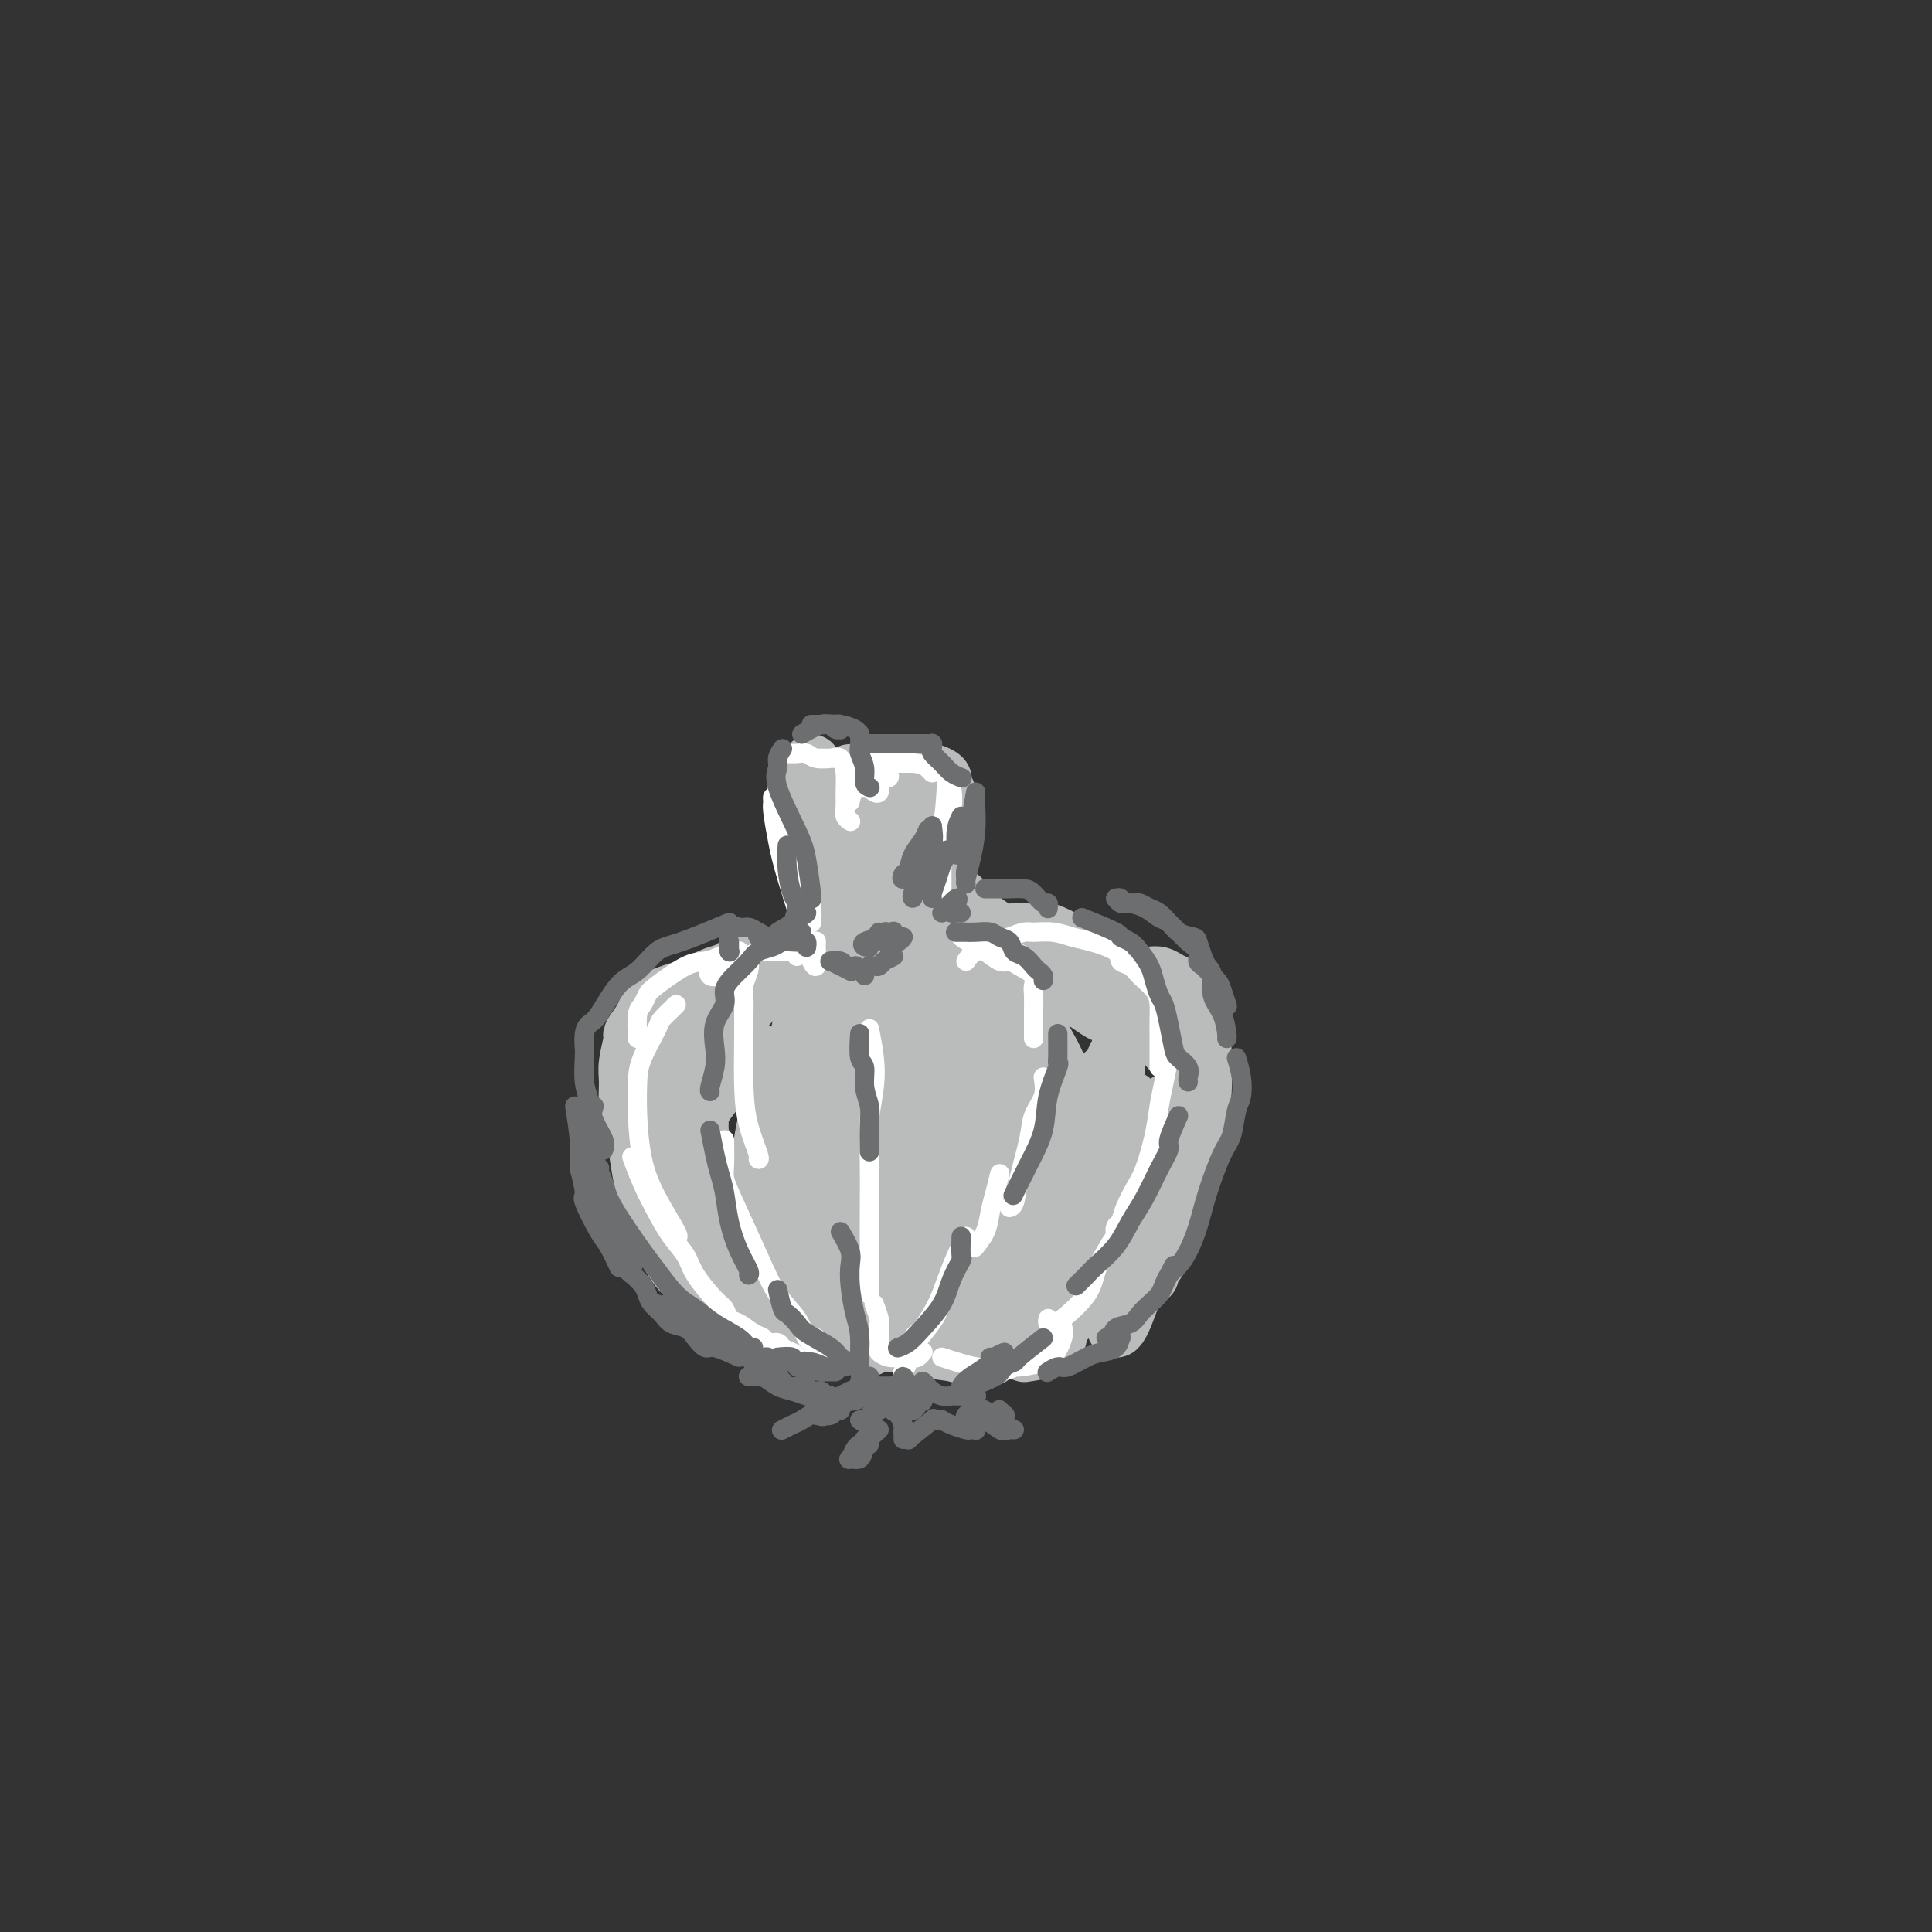 <svg viewBox='0 0 400 400' version='1.1' xmlns='http://www.w3.org/2000/svg' xmlns:xlink='http://www.w3.org/1999/xlink'><rect x="0" y="0" width="400" height="400" fill="#333333" stroke="none"/><g fill='none' stroke='#BABBBB' stroke-width='12' stroke-linecap='round' stroke-linejoin='round'><path d='M176,161c-0.018,-0.516 -0.036,-1.032 0,-1c0.036,0.032 0.127,0.611 0,1c-0.127,0.389 -0.471,0.586 0,2c0.471,1.414 1.758,4.043 3,6c1.242,1.957 2.438,3.243 3,5c0.562,1.757 0.491,3.986 1,6c0.509,2.014 1.599,3.811 2,5c0.401,1.189 0.115,1.768 0,2c-0.115,0.232 -0.057,0.116 0,0'/><path d='M175,161c1.472,0.008 2.944,0.017 4,0c1.056,-0.017 1.696,-0.058 2,0c0.304,0.058 0.271,0.215 1,0c0.729,-0.215 2.220,-0.801 4,-1c1.780,-0.199 3.849,-0.012 5,0c1.151,0.012 1.384,-0.152 2,0c0.616,0.152 1.615,0.620 2,1c0.385,0.380 0.155,0.672 0,1c-0.155,0.328 -0.237,0.693 0,1c0.237,0.307 0.792,0.555 1,1c0.208,0.445 0.070,1.087 0,2c-0.070,0.913 -0.071,2.097 0,3c0.071,0.903 0.215,1.524 0,3c-0.215,1.476 -0.790,3.807 -1,6c-0.210,2.193 -0.056,4.248 0,6c0.056,1.752 0.015,3.203 0,4c-0.015,0.797 -0.004,0.942 0,1c0.004,0.058 0.002,0.029 0,0'/><path d='M192,170c-0.423,1.187 -0.845,2.375 -1,4c-0.155,1.625 -0.041,3.689 0,6c0.041,2.311 0.011,4.870 0,7c-0.011,2.130 -0.003,3.831 0,5c0.003,1.169 0.002,1.807 0,2c-0.002,0.193 -0.003,-0.059 0,-1c0.003,-0.941 0.011,-2.571 0,-4c-0.011,-1.429 -0.042,-2.658 0,-5c0.042,-2.342 0.156,-5.797 0,-8c-0.156,-2.203 -0.581,-3.153 -1,-4c-0.419,-0.847 -0.830,-1.591 -1,-2c-0.170,-0.409 -0.098,-0.484 0,1c0.098,1.484 0.221,4.525 0,7c-0.221,2.475 -0.788,4.383 -1,6c-0.212,1.617 -0.071,2.942 0,4c0.071,1.058 0.072,1.849 0,2c-0.072,0.151 -0.215,-0.337 0,-1c0.215,-0.663 0.790,-1.502 1,-2c0.210,-0.498 0.056,-0.655 0,-1c-0.056,-0.345 -0.015,-0.877 0,-1c0.015,-0.123 0.004,0.163 0,1c-0.004,0.837 -0.001,2.225 0,3c0.001,0.775 0.000,0.936 0,1c-0.000,0.064 -0.000,0.032 0,0'/><path d='M186,193c-1.601,-0.087 -3.202,-0.174 -4,0c-0.798,0.174 -0.793,0.610 -1,1c-0.207,0.390 -0.626,0.734 -1,1c-0.374,0.266 -0.704,0.453 -2,1c-1.296,0.547 -3.559,1.455 -5,2c-1.441,0.545 -2.062,0.726 -3,1c-0.938,0.274 -2.194,0.640 -3,1c-0.806,0.360 -1.160,0.716 -2,1c-0.840,0.284 -2.164,0.498 -3,1c-0.836,0.502 -1.184,1.291 -2,2c-0.816,0.709 -2.101,1.338 -3,2c-0.899,0.662 -1.411,1.357 -2,2c-0.589,0.643 -1.253,1.234 -2,2c-0.747,0.766 -1.576,1.707 -2,2c-0.424,0.293 -0.442,-0.061 -1,0c-0.558,0.061 -1.655,0.537 -2,1c-0.345,0.463 0.061,0.911 0,1c-0.061,0.089 -0.590,-0.182 -1,0c-0.410,0.182 -0.701,0.819 -1,1c-0.299,0.181 -0.606,-0.092 -1,0c-0.394,0.092 -0.876,0.551 -1,1c-0.124,0.449 0.112,0.890 0,1c-0.112,0.110 -0.570,-0.111 -1,0c-0.430,0.111 -0.833,0.554 -1,1c-0.167,0.446 -0.097,0.896 0,1c0.097,0.104 0.222,-0.137 0,0c-0.222,0.137 -0.791,0.652 -1,1c-0.209,0.348 -0.060,0.528 0,1c0.060,0.472 0.030,1.236 0,2'/><path d='M141,223c-3.253,3.619 -0.886,2.167 0,2c0.886,-0.167 0.290,0.950 0,2c-0.290,1.050 -0.275,2.032 0,3c0.275,0.968 0.808,1.923 1,3c0.192,1.077 0.042,2.277 0,3c-0.042,0.723 0.026,0.970 0,2c-0.026,1.030 -0.144,2.845 0,4c0.144,1.155 0.551,1.651 1,3c0.449,1.349 0.940,3.551 1,5c0.060,1.449 -0.309,2.143 0,3c0.309,0.857 1.298,1.876 2,3c0.702,1.124 1.116,2.353 2,3c0.884,0.647 2.238,0.713 3,1c0.762,0.287 0.932,0.796 1,1c0.068,0.204 0.034,0.102 0,0'/><path d='M141,238c-0.405,0.475 -0.811,0.951 -1,2c-0.189,1.049 -0.163,2.673 0,4c0.163,1.327 0.462,2.358 1,4c0.538,1.642 1.315,3.895 2,6c0.685,2.105 1.278,4.060 2,6c0.722,1.940 1.574,3.864 3,6c1.426,2.136 3.427,4.485 5,6c1.573,1.515 2.719,2.196 4,3c1.281,0.804 2.698,1.730 4,2c1.302,0.270 2.488,-0.115 4,0c1.512,0.115 3.350,0.730 5,1c1.650,0.270 3.111,0.194 4,0c0.889,-0.194 1.205,-0.508 2,-1c0.795,-0.492 2.069,-1.163 3,-2c0.931,-0.837 1.520,-1.841 2,-3c0.480,-1.159 0.851,-2.474 1,-3c0.149,-0.526 0.074,-0.263 0,0'/><path d='M189,259c-0.358,0.335 -0.715,0.669 -1,1c-0.285,0.331 -0.497,0.658 -1,2c-0.503,1.342 -1.297,3.699 -2,6c-0.703,2.301 -1.315,4.548 -2,6c-0.685,1.452 -1.443,2.111 -2,3c-0.557,0.889 -0.913,2.008 -1,2c-0.087,-0.008 0.095,-1.143 0,-2c-0.095,-0.857 -0.469,-1.437 0,-3c0.469,-1.563 1.780,-4.109 3,-6c1.220,-1.891 2.350,-3.125 3,-4c0.650,-0.875 0.820,-1.389 1,-2c0.180,-0.611 0.371,-1.319 0,-1c-0.371,0.319 -1.305,1.666 -2,3c-0.695,1.334 -1.153,2.654 -2,4c-0.847,1.346 -2.084,2.716 -3,4c-0.916,1.284 -1.510,2.481 -2,3c-0.490,0.519 -0.878,0.361 -1,0c-0.122,-0.361 0.020,-0.924 0,-1c-0.020,-0.076 -0.201,0.334 0,0c0.201,-0.334 0.783,-1.414 1,-2c0.217,-0.586 0.067,-0.678 0,-1c-0.067,-0.322 -0.051,-0.872 0,-1c0.051,-0.128 0.137,0.168 0,0c-0.137,-0.168 -0.498,-0.799 0,-1c0.498,-0.201 1.854,0.029 3,0c1.146,-0.029 2.080,-0.317 3,0c0.920,0.317 1.825,1.239 3,2c1.175,0.761 2.622,1.360 4,2c1.378,0.640 2.689,1.320 4,2'/><path d='M195,275c3.532,1.559 3.862,2.457 5,3c1.138,0.543 3.083,0.731 4,1c0.917,0.269 0.806,0.621 1,1c0.194,0.379 0.693,0.787 0,1c-0.693,0.213 -2.576,0.230 -4,0c-1.424,-0.230 -2.387,-0.708 -4,-1c-1.613,-0.292 -3.877,-0.400 -6,-1c-2.123,-0.600 -4.106,-1.693 -6,-2c-1.894,-0.307 -3.701,0.170 -5,0c-1.299,-0.170 -2.092,-0.988 -2,-1c0.092,-0.012 1.068,0.780 2,1c0.932,0.220 1.820,-0.134 2,0c0.180,0.134 -0.347,0.754 2,1c2.347,0.246 7.567,0.117 11,0c3.433,-0.117 5.077,-0.224 7,0c1.923,0.224 4.123,0.779 6,1c1.877,0.221 3.430,0.110 4,0c0.570,-0.110 0.156,-0.218 0,0c-0.156,0.218 -0.056,0.762 0,1c0.056,0.238 0.067,0.169 1,0c0.933,-0.169 2.786,-0.437 4,-1c1.214,-0.563 1.788,-1.421 2,-2c0.212,-0.579 0.060,-0.880 0,-1c-0.060,-0.120 -0.030,-0.060 0,0'/><path d='M199,186c1.559,1.790 3.118,3.580 5,5c1.882,1.420 4.088,2.471 6,4c1.912,1.529 3.531,3.535 5,5c1.469,1.465 2.787,2.390 5,4c2.213,1.610 5.321,3.905 7,5c1.679,1.095 1.930,0.989 2,1c0.070,0.011 -0.041,0.139 0,0c0.041,-0.139 0.233,-0.545 0,-1c-0.233,-0.455 -0.890,-0.959 -2,-2c-1.110,-1.041 -2.674,-2.620 -4,-4c-1.326,-1.380 -2.415,-2.562 -3,-3c-0.585,-0.438 -0.667,-0.134 -1,0c-0.333,0.134 -0.916,0.098 -1,0c-0.084,-0.098 0.333,-0.257 1,0c0.667,0.257 1.586,0.930 3,2c1.414,1.070 3.323,2.538 5,4c1.677,1.462 3.122,2.919 5,4c1.878,1.081 4.188,1.786 6,3c1.812,1.214 3.127,2.937 4,4c0.873,1.063 1.306,1.465 2,2c0.694,0.535 1.650,1.203 2,2c0.350,0.797 0.094,1.721 0,2c-0.094,0.279 -0.025,-0.089 0,0c0.025,0.089 0.007,0.634 0,1c-0.007,0.366 -0.002,0.552 0,1c0.002,0.448 0.000,1.159 0,2c-0.000,0.841 -0.000,1.812 0,3c0.000,1.188 0.000,2.594 0,4'/><path d='M246,234c-0.397,3.929 -1.389,7.253 -2,10c-0.611,2.747 -0.842,4.918 -1,7c-0.158,2.082 -0.242,4.074 -1,6c-0.758,1.926 -2.190,3.786 -3,5c-0.810,1.214 -0.999,1.783 -1,2c-0.001,0.217 0.187,0.083 0,0c-0.187,-0.083 -0.750,-0.115 -1,-1c-0.250,-0.885 -0.187,-2.622 0,-4c0.187,-1.378 0.496,-2.398 1,-5c0.504,-2.602 1.202,-6.786 2,-9c0.798,-2.214 1.697,-2.459 2,-3c0.303,-0.541 0.009,-1.377 0,-1c-0.009,0.377 0.268,1.967 0,4c-0.268,2.033 -1.081,4.507 -2,7c-0.919,2.493 -1.945,5.003 -3,8c-1.055,2.997 -2.141,6.481 -3,9c-0.859,2.519 -1.492,4.073 -2,5c-0.508,0.927 -0.893,1.225 -1,1c-0.107,-0.225 0.062,-0.975 0,-3c-0.062,-2.025 -0.355,-5.327 0,-8c0.355,-2.673 1.358,-4.718 3,-8c1.642,-3.282 3.923,-7.800 5,-10c1.077,-2.200 0.949,-2.080 1,-2c0.051,0.080 0.279,0.120 0,1c-0.279,0.880 -1.066,2.600 -2,5c-0.934,2.400 -2.014,5.479 -3,8c-0.986,2.521 -1.877,4.485 -3,6c-1.123,1.515 -2.476,2.581 -3,3c-0.524,0.419 -0.218,0.190 0,-1c0.218,-1.190 0.348,-3.340 1,-7c0.652,-3.660 1.826,-8.830 3,-14'/><path d='M233,245c0.852,-5.039 0.981,-6.636 1,-9c0.019,-2.364 -0.071,-5.496 0,-7c0.071,-1.504 0.304,-1.380 0,-1c-0.304,0.380 -1.144,1.018 -2,2c-0.856,0.982 -1.729,2.309 -3,7c-1.271,4.691 -2.939,12.746 -4,18c-1.061,5.254 -1.515,7.708 -2,10c-0.485,2.292 -1.002,4.421 -1,5c0.002,0.579 0.522,-0.391 1,-2c0.478,-1.609 0.915,-3.856 2,-7c1.085,-3.144 2.817,-7.185 4,-11c1.183,-3.815 1.815,-7.405 2,-11c0.185,-3.595 -0.079,-7.197 0,-10c0.079,-2.803 0.499,-4.809 0,-6c-0.499,-1.191 -1.917,-1.568 -3,0c-1.083,1.568 -1.831,5.081 -3,9c-1.169,3.919 -2.759,8.243 -4,13c-1.241,4.757 -2.132,9.948 -3,15c-0.868,5.052 -1.714,9.965 -2,12c-0.286,2.035 -0.013,1.192 0,1c0.013,-0.192 -0.236,0.267 0,-1c0.236,-1.267 0.956,-4.260 2,-7c1.044,-2.740 2.410,-5.226 3,-11c0.590,-5.774 0.402,-14.837 0,-21c-0.402,-6.163 -1.019,-9.427 -2,-12c-0.981,-2.573 -2.326,-4.456 -3,-6c-0.674,-1.544 -0.678,-2.751 -2,-1c-1.322,1.751 -3.963,6.459 -6,11c-2.037,4.541 -3.472,8.915 -4,14c-0.528,5.085 -0.151,10.881 0,16c0.151,5.119 0.075,9.559 0,14'/><path d='M204,269c0.235,5.879 0.821,5.577 2,6c1.179,0.423 2.950,1.570 4,1c1.050,-0.570 1.380,-2.857 2,-6c0.620,-3.143 1.530,-7.142 2,-11c0.470,-3.858 0.500,-7.576 0,-15c-0.500,-7.424 -1.530,-18.553 -3,-26c-1.470,-7.447 -3.378,-11.211 -5,-14c-1.622,-2.789 -2.956,-4.603 -4,-6c-1.044,-1.397 -1.797,-2.376 -3,-1c-1.203,1.376 -2.854,5.107 -4,9c-1.146,3.893 -1.785,7.947 -2,13c-0.215,5.053 -0.006,11.105 0,17c0.006,5.895 -0.192,11.635 0,16c0.192,4.365 0.772,7.356 2,10c1.228,2.644 3.102,4.941 4,6c0.898,1.059 0.819,0.880 1,0c0.181,-0.880 0.620,-2.461 1,-5c0.380,-2.539 0.699,-6.036 1,-10c0.301,-3.964 0.583,-8.396 0,-16c-0.583,-7.604 -2.031,-18.379 -3,-25c-0.969,-6.621 -1.460,-9.089 -2,-11c-0.540,-1.911 -1.129,-3.265 -2,-4c-0.871,-0.735 -2.023,-0.852 -3,0c-0.977,0.852 -1.780,2.674 -3,9c-1.220,6.326 -2.858,17.155 -4,25c-1.142,7.845 -1.789,12.705 -2,17c-0.211,4.295 0.012,8.024 0,11c-0.012,2.976 -0.261,5.200 0,6c0.261,0.800 1.032,0.177 2,-1c0.968,-1.177 2.134,-2.908 3,-6c0.866,-3.092 1.433,-7.546 2,-12'/><path d='M190,246c1.047,-5.571 0.164,-9.998 0,-15c-0.164,-5.002 0.390,-10.579 -1,-17c-1.390,-6.421 -4.723,-13.686 -7,-17c-2.277,-3.314 -3.496,-2.678 -5,-2c-1.504,0.678 -3.292,1.399 -5,3c-1.708,1.601 -3.335,4.081 -5,10c-1.665,5.919 -3.369,15.277 -4,22c-0.631,6.723 -0.190,10.810 0,14c0.190,3.190 0.130,5.481 0,7c-0.130,1.519 -0.328,2.266 0,3c0.328,0.734 1.183,1.456 2,0c0.817,-1.456 1.596,-5.088 2,-8c0.404,-2.912 0.433,-5.104 1,-7c0.567,-1.896 1.673,-3.498 2,-6c0.327,-2.502 -0.123,-5.905 0,-8c0.123,-2.095 0.821,-2.884 1,-4c0.179,-1.116 -0.159,-2.561 0,-4c0.159,-1.439 0.817,-2.872 1,-4c0.183,-1.128 -0.109,-1.953 0,-3c0.109,-1.047 0.620,-2.318 1,-3c0.380,-0.682 0.631,-0.775 1,-1c0.369,-0.225 0.858,-0.581 1,-1c0.142,-0.419 -0.063,-0.901 0,-1c0.063,-0.099 0.394,0.183 1,0c0.606,-0.183 1.486,-0.833 2,-1c0.514,-0.167 0.663,0.148 1,0c0.337,-0.148 0.864,-0.761 1,-1c0.136,-0.239 -0.118,-0.105 0,0c0.118,0.105 0.609,0.182 1,0c0.391,-0.182 0.683,-0.623 1,-1c0.317,-0.377 0.658,-0.688 1,-1'/><path d='M183,200c1.546,-1.257 0.410,-0.900 0,-1c-0.410,-0.100 -0.095,-0.658 0,-1c0.095,-0.342 -0.030,-0.470 0,-1c0.030,-0.530 0.215,-1.462 0,-2c-0.215,-0.538 -0.831,-0.680 -1,-1c-0.169,-0.320 0.110,-0.817 0,-1c-0.110,-0.183 -0.610,-0.051 -1,0c-0.390,0.051 -0.671,0.022 -1,0c-0.329,-0.022 -0.707,-0.036 -1,0c-0.293,0.036 -0.501,0.123 -1,0c-0.499,-0.123 -1.290,-0.454 -2,0c-0.710,0.454 -1.340,1.694 -2,2c-0.660,0.306 -1.350,-0.321 -2,0c-0.650,0.321 -1.258,1.588 -2,2c-0.742,0.412 -1.616,-0.033 -2,0c-0.384,0.033 -0.277,0.545 -1,1c-0.723,0.455 -2.277,0.853 -3,1c-0.723,0.147 -0.617,0.043 -1,0c-0.383,-0.043 -1.257,-0.026 -2,0c-0.743,0.026 -1.355,0.062 -2,0c-0.645,-0.062 -1.322,-0.223 -2,0c-0.678,0.223 -1.358,0.829 -2,1c-0.642,0.171 -1.247,-0.094 -2,0c-0.753,0.094 -1.655,0.547 -2,1c-0.345,0.453 -0.135,0.907 -1,2c-0.865,1.093 -2.806,2.827 -4,4c-1.194,1.173 -1.640,1.787 -2,3c-0.360,1.213 -0.632,3.026 -1,4c-0.368,0.974 -0.830,1.108 -1,3c-0.170,1.892 -0.049,5.540 0,8c0.049,2.460 0.024,3.730 0,5'/><path d='M142,230c0.275,4.271 1.962,4.948 3,6c1.038,1.052 1.427,2.478 2,4c0.573,1.522 1.330,3.140 2,4c0.670,0.860 1.252,0.963 2,1c0.748,0.037 1.663,0.010 2,0c0.337,-0.010 0.096,-0.003 0,0c-0.096,0.003 -0.048,0.001 0,0'/><path d='M168,206c-0.034,-0.840 -0.068,-1.679 0,-2c0.068,-0.321 0.237,-0.123 0,0c-0.237,0.123 -0.882,0.173 -1,0c-0.118,-0.173 0.289,-0.568 0,-1c-0.289,-0.432 -1.276,-0.901 -2,-1c-0.724,-0.099 -1.187,0.172 -2,0c-0.813,-0.172 -1.978,-0.785 -3,-1c-1.022,-0.215 -1.900,-0.030 -3,0c-1.100,0.030 -2.420,-0.094 -4,0c-1.580,0.094 -3.420,0.405 -5,1c-1.580,0.595 -2.900,1.472 -4,2c-1.100,0.528 -1.981,0.706 -3,1c-1.019,0.294 -2.176,0.703 -3,1c-0.824,0.297 -1.316,0.482 -2,1c-0.684,0.518 -1.560,1.370 -2,2c-0.440,0.630 -0.443,1.037 -1,2c-0.557,0.963 -1.667,2.480 -2,3c-0.333,0.520 0.110,0.042 0,1c-0.110,0.958 -0.773,3.352 -1,5c-0.227,1.648 -0.020,2.548 0,4c0.020,1.452 -0.149,3.454 0,5c0.149,1.546 0.617,2.637 1,4c0.383,1.363 0.682,2.999 1,5c0.318,2.001 0.655,4.367 1,6c0.345,1.633 0.697,2.531 1,4c0.303,1.469 0.555,3.507 1,5c0.445,1.493 1.081,2.440 2,4c0.919,1.560 2.120,3.731 3,5c0.880,1.269 1.440,1.634 2,2'/><path d='M142,264c1.751,3.449 1.628,2.073 2,2c0.372,-0.073 1.239,1.157 2,2c0.761,0.843 1.415,1.300 2,2c0.585,0.700 1.102,1.645 2,2c0.898,0.355 2.178,0.121 3,0c0.822,-0.121 1.187,-0.127 2,0c0.813,0.127 2.074,0.388 4,0c1.926,-0.388 4.516,-1.423 6,-2c1.484,-0.577 1.861,-0.694 2,-1c0.139,-0.306 0.040,-0.802 0,-1c-0.040,-0.198 -0.020,-0.099 0,0'/><path d='M200,204c-0.848,-1.573 -1.696,-3.146 -2,-4c-0.304,-0.854 -0.062,-0.988 0,-1c0.062,-0.012 -0.054,0.099 0,0c0.054,-0.099 0.280,-0.409 1,-1c0.720,-0.591 1.935,-1.465 3,-2c1.065,-0.535 1.980,-0.731 3,-1c1.020,-0.269 2.144,-0.610 3,-1c0.856,-0.390 1.445,-0.831 2,-1c0.555,-0.169 1.077,-0.068 2,0c0.923,0.068 2.247,0.104 3,0c0.753,-0.104 0.936,-0.348 2,0c1.064,0.348 3.010,1.289 4,2c0.990,0.711 1.026,1.191 2,2c0.974,0.809 2.888,1.947 4,3c1.112,1.053 1.423,2.023 2,3c0.577,0.977 1.419,1.962 2,3c0.581,1.038 0.902,2.128 1,3c0.098,0.872 -0.026,1.527 0,3c0.026,1.473 0.203,3.766 0,5c-0.203,1.234 -0.785,1.409 -1,2c-0.215,0.591 -0.061,1.597 0,2c0.061,0.403 0.031,0.201 0,0'/><path d='M225,203c0.784,0.113 1.569,0.226 2,0c0.431,-0.226 0.510,-0.792 1,-1c0.490,-0.208 1.391,-0.056 2,0c0.609,0.056 0.926,0.018 2,0c1.074,-0.018 2.905,-0.017 4,0c1.095,0.017 1.453,0.049 2,0c0.547,-0.049 1.284,-0.180 2,0c0.716,0.180 1.411,0.671 2,1c0.589,0.329 1.072,0.496 2,1c0.928,0.504 2.301,1.345 3,2c0.699,0.655 0.724,1.125 1,2c0.276,0.875 0.804,2.157 1,3c0.196,0.843 0.060,1.249 0,3c-0.060,1.751 -0.044,4.847 0,7c0.044,2.153 0.117,3.363 0,5c-0.117,1.637 -0.423,3.702 -1,6c-0.577,2.298 -1.425,4.830 -2,7c-0.575,2.170 -0.876,3.979 -2,6c-1.124,2.021 -3.072,4.254 -4,6c-0.928,1.746 -0.836,3.004 -1,4c-0.164,0.996 -0.583,1.730 -1,2c-0.417,0.270 -0.834,0.077 -1,0c-0.166,-0.077 -0.083,-0.039 0,0'/><path d='M242,228c-0.674,3.749 -1.347,7.498 -2,10c-0.653,2.502 -1.285,3.756 -2,7c-0.715,3.244 -1.512,8.477 -2,12c-0.488,3.523 -0.668,5.334 -1,7c-0.332,1.666 -0.818,3.186 -1,4c-0.182,0.814 -0.060,0.920 0,1c0.060,0.080 0.058,0.132 0,-1c-0.058,-1.132 -0.171,-3.447 0,-6c0.171,-2.553 0.625,-5.343 1,-8c0.375,-2.657 0.672,-5.182 1,-7c0.328,-1.818 0.688,-2.928 1,-3c0.312,-0.072 0.577,0.894 0,3c-0.577,2.106 -1.996,5.352 -3,8c-1.004,2.648 -1.592,4.698 -4,8c-2.408,3.302 -6.635,7.857 -9,10c-2.365,2.143 -2.867,1.873 -4,2c-1.133,0.127 -2.898,0.652 -4,0c-1.102,-0.652 -1.541,-2.481 -2,-5c-0.459,-2.519 -0.938,-5.730 -1,-9c-0.062,-3.270 0.293,-6.600 -1,-12c-1.293,-5.400 -4.235,-12.871 -6,-17c-1.765,-4.129 -2.354,-4.917 -3,-6c-0.646,-1.083 -1.348,-2.460 -3,-1c-1.652,1.460 -4.254,5.758 -6,9c-1.746,3.242 -2.637,5.427 -4,8c-1.363,2.573 -3.200,5.535 -4,8c-0.800,2.465 -0.565,4.434 -1,5c-0.435,0.566 -1.540,-0.271 -2,0c-0.460,0.271 -0.274,1.649 0,0c0.274,-1.649 0.637,-6.324 1,-11'/><path d='M181,244c0.037,-3.707 0.628,-7.475 1,-11c0.372,-3.525 0.525,-6.807 0,-10c-0.525,-3.193 -1.728,-6.298 -3,-8c-1.272,-1.702 -2.615,-2.001 -4,-1c-1.385,1.001 -2.814,3.303 -4,6c-1.186,2.697 -2.131,5.790 -3,10c-0.869,4.210 -1.662,9.537 -2,14c-0.338,4.463 -0.221,8.061 0,12c0.221,3.939 0.545,8.220 1,10c0.455,1.780 1.041,1.058 2,1c0.959,-0.058 2.290,0.548 4,-2c1.710,-2.548 3.798,-8.251 5,-13c1.202,-4.749 1.519,-8.545 2,-13c0.481,-4.455 1.126,-9.568 1,-14c-0.126,-4.432 -1.024,-8.184 -2,-11c-0.976,-2.816 -2.030,-4.698 -3,-6c-0.970,-1.302 -1.856,-2.025 -4,0c-2.144,2.025 -5.545,6.799 -8,11c-2.455,4.201 -3.962,7.830 -5,12c-1.038,4.170 -1.605,8.880 -2,13c-0.395,4.120 -0.618,7.651 0,11c0.618,3.349 2.077,6.518 4,8c1.923,1.482 4.309,1.277 6,1c1.691,-0.277 2.686,-0.625 4,-2c1.314,-1.375 2.947,-3.776 4,-6c1.053,-2.224 1.526,-4.272 1,-8c-0.526,-3.728 -2.050,-9.137 -4,-13c-1.950,-3.863 -4.327,-6.180 -7,-8c-2.673,-1.820 -5.643,-3.144 -8,-4c-2.357,-0.856 -4.102,-1.245 -6,0c-1.898,1.245 -3.949,4.122 -6,7'/><path d='M145,230c-1.187,2.736 -1.155,6.076 -1,9c0.155,2.924 0.432,5.434 1,8c0.568,2.566 1.426,5.190 4,8c2.574,2.810 6.863,5.808 10,7c3.137,1.192 5.122,0.578 7,0c1.878,-0.578 3.648,-1.120 5,-3c1.352,-1.880 2.285,-5.099 3,-8c0.715,-2.901 1.213,-5.484 0,-10c-1.213,-4.516 -4.137,-10.964 -7,-15c-2.863,-4.036 -5.667,-5.659 -8,-7c-2.333,-1.341 -4.196,-2.401 -6,-2c-1.804,0.401 -3.550,2.263 -5,4c-1.450,1.737 -2.605,3.348 -3,8c-0.395,4.652 -0.032,12.346 1,18c1.032,5.654 2.732,9.267 5,12c2.268,2.733 5.105,4.586 8,6c2.895,1.414 5.849,2.389 8,3c2.151,0.611 3.501,0.858 5,-1c1.499,-1.858 3.148,-5.822 4,-9c0.852,-3.178 0.908,-5.570 1,-9c0.092,-3.430 0.221,-7.899 0,-11c-0.221,-3.101 -0.790,-4.835 -1,-6c-0.210,-1.165 -0.060,-1.761 0,-2c0.060,-0.239 0.030,-0.119 0,0'/><path d='M152,208c1.031,-0.252 2.061,-0.503 3,-1c0.939,-0.497 1.785,-1.239 3,-2c1.215,-0.761 2.797,-1.540 4,-2c1.203,-0.460 2.025,-0.599 3,-1c0.975,-0.401 2.103,-1.063 3,-2c0.897,-0.937 1.563,-2.148 2,-3c0.437,-0.852 0.646,-1.343 1,-2c0.354,-0.657 0.852,-1.478 1,-2c0.148,-0.522 -0.055,-0.746 0,-1c0.055,-0.254 0.369,-0.540 0,-1c-0.369,-0.460 -1.419,-1.094 -2,-2c-0.581,-0.906 -0.692,-2.084 -1,-3c-0.308,-0.916 -0.815,-1.568 -1,-2c-0.185,-0.432 -0.050,-0.642 0,-1c0.050,-0.358 0.013,-0.864 0,-1c-0.013,-0.136 -0.004,0.098 0,0c0.004,-0.098 0.001,-0.527 0,-1c-0.001,-0.473 -0.001,-0.989 0,-2c0.001,-1.011 0.002,-2.517 0,-3c-0.002,-0.483 -0.006,0.059 0,0c0.006,-0.059 0.022,-0.717 0,-1c-0.022,-0.283 -0.083,-0.192 0,0c0.083,0.192 0.309,0.483 1,1c0.691,0.517 1.845,1.258 3,2'/><path d='M172,178c1.003,0.745 1.512,1.607 2,2c0.488,0.393 0.957,0.316 1,0c0.043,-0.316 -0.339,-0.871 -1,-2c-0.661,-1.129 -1.602,-2.831 -2,-4c-0.398,-1.169 -0.254,-1.806 -1,-3c-0.746,-1.194 -2.382,-2.946 -3,-4c-0.618,-1.054 -0.216,-1.412 0,-1c0.216,0.412 0.248,1.592 0,2c-0.248,0.408 -0.774,0.043 0,2c0.774,1.957 2.849,6.234 4,9c1.151,2.766 1.378,4.020 2,5c0.622,0.980 1.639,1.687 2,2c0.361,0.313 0.067,0.232 0,0c-0.067,-0.232 0.095,-0.613 0,-2c-0.095,-1.387 -0.446,-3.778 -1,-6c-0.554,-2.222 -1.312,-4.274 -2,-6c-0.688,-1.726 -1.306,-3.126 -2,-5c-0.694,-1.874 -1.462,-4.221 -2,-6c-0.538,-1.779 -0.844,-2.988 -1,-3c-0.156,-0.012 -0.161,1.173 0,2c0.161,0.827 0.490,1.295 1,3c0.510,1.705 1.202,4.646 2,7c0.798,2.354 1.702,4.120 3,8c1.298,3.880 2.989,9.874 4,13c1.011,3.126 1.343,3.382 2,4c0.657,0.618 1.640,1.596 2,2c0.360,0.404 0.096,0.232 0,0c-0.096,-0.232 -0.026,-0.524 0,-1c0.026,-0.476 0.007,-1.136 0,-1c-0.007,0.136 -0.004,1.068 0,2'/><path d='M182,197c2.400,6.289 1.400,2.511 1,1c-0.400,-1.511 -0.200,-0.756 0,0'/></g>
<g fill='none' stroke='#FFFFFF' stroke-width='4' stroke-linecap='round' stroke-linejoin='round'><path d='M162,167c-0.425,-1.753 -0.851,-3.506 -1,-4c-0.149,-0.494 -0.023,0.272 0,1c0.023,0.728 -0.057,1.419 0,2c0.057,0.581 0.250,1.052 1,3c0.750,1.948 2.057,5.373 3,8c0.943,2.627 1.521,4.455 2,6c0.479,1.545 0.858,2.805 1,4c0.142,1.195 0.046,2.323 0,3c-0.046,0.677 -0.043,0.901 0,1c0.043,0.099 0.124,0.073 0,-1c-0.124,-1.073 -0.454,-3.192 -1,-5c-0.546,-1.808 -1.309,-3.304 -2,-5c-0.691,-1.696 -1.310,-3.590 -2,-6c-0.690,-2.410 -1.450,-5.336 -2,-7c-0.550,-1.664 -0.890,-2.068 -1,-2c-0.110,0.068 0.009,0.606 0,1c-0.009,0.394 -0.147,0.644 0,2c0.147,1.356 0.579,3.820 1,6c0.421,2.180 0.831,4.077 2,8c1.169,3.923 3.098,9.870 4,13c0.902,3.130 0.778,3.441 1,4c0.222,0.559 0.792,1.366 1,1c0.208,-0.366 0.056,-1.906 0,-3c-0.056,-1.094 -0.016,-1.741 0,-2c0.016,-0.259 0.008,-0.129 0,0'/><path d='M162,156c0.247,-0.008 0.495,-0.016 1,0c0.505,0.016 1.269,0.057 2,0c0.731,-0.057 1.430,-0.211 2,0c0.570,0.211 1.011,0.789 2,1c0.989,0.211 2.525,0.057 3,0c0.475,-0.057 -0.110,-0.015 0,0c0.110,0.015 0.915,0.004 1,0c0.085,-0.004 -0.549,-0.001 -1,0c-0.451,0.001 -0.718,0.001 -1,0c-0.282,-0.001 -0.581,-0.002 -1,0c-0.419,0.002 -0.960,0.009 -1,0c-0.040,-0.009 0.420,-0.032 1,0c0.580,0.032 1.280,0.119 2,0c0.720,-0.119 1.460,-0.446 2,0c0.540,0.446 0.880,1.664 1,3c0.120,1.336 0.018,2.789 0,4c-0.018,1.211 0.047,2.180 0,3c-0.047,0.820 -0.205,1.490 0,2c0.205,0.510 0.773,0.860 1,1c0.227,0.140 0.114,0.070 0,0'/><path d='M176,166c0.293,-1.268 0.585,-2.537 1,-3c0.415,-0.463 0.951,-0.121 1,0c0.049,0.121 -0.390,0.019 0,0c0.390,-0.019 1.608,0.043 2,0c0.392,-0.043 -0.041,-0.192 0,0c0.041,0.192 0.557,0.723 1,1c0.443,0.277 0.814,0.300 1,0c0.186,-0.300 0.189,-0.921 0,-1c-0.189,-0.079 -0.568,0.386 -1,0c-0.432,-0.386 -0.916,-1.621 -1,-2c-0.084,-0.379 0.232,0.098 0,0c-0.232,-0.098 -1.011,-0.772 -1,-1c0.011,-0.228 0.811,-0.012 1,0c0.189,0.012 -0.235,-0.182 0,0c0.235,0.182 1.129,0.738 2,1c0.871,0.262 1.720,0.228 2,0c0.280,-0.228 -0.009,-0.649 0,-1c0.009,-0.351 0.317,-0.630 0,-1c-0.317,-0.370 -1.258,-0.831 -2,-1c-0.742,-0.169 -1.283,-0.045 -2,0c-0.717,0.045 -1.609,0.012 -2,0c-0.391,-0.012 -0.282,-0.003 0,0c0.282,0.003 0.736,0.001 1,0c0.264,-0.001 0.339,-0.000 1,0c0.661,0.000 1.909,0.000 3,0c1.091,-0.000 2.026,-0.000 3,0c0.974,0.000 1.987,0.000 3,0'/><path d='M189,158c2.012,0.167 2.542,0.583 3,1c0.458,0.417 0.845,0.833 1,1c0.155,0.167 0.077,0.083 0,0'/><path d='M196,162c-0.189,3.405 -0.377,6.809 -1,9c-0.623,2.191 -1.680,3.168 -2,5c-0.320,1.832 0.097,4.518 0,6c-0.097,1.482 -0.706,1.758 -1,2c-0.294,0.242 -0.271,0.450 0,0c0.271,-0.450 0.792,-1.557 1,-2c0.208,-0.443 0.104,-0.221 0,0'/><path d='M197,163c0.196,1.352 0.391,2.705 0,5c-0.391,2.295 -1.369,5.534 -2,8c-0.631,2.466 -0.915,4.160 -1,5c-0.085,0.840 0.030,0.827 0,1c-0.030,0.173 -0.204,0.534 0,0c0.204,-0.534 0.787,-1.962 1,-4c0.213,-2.038 0.057,-4.687 0,-6c-0.057,-1.313 -0.015,-1.291 0,-1c0.015,0.291 0.004,0.852 0,1c-0.004,0.148 -0.001,-0.118 0,2c0.001,2.118 0.000,6.619 0,9c-0.000,2.381 -0.000,2.641 0,3c0.000,0.359 0.000,0.817 0,1c-0.000,0.183 -0.000,0.092 0,0'/><path d='M199,194c1.119,0.794 2.238,1.588 3,2c0.762,0.412 1.168,0.442 2,1c0.832,0.558 2.090,1.644 3,2c0.910,0.356 1.473,-0.018 2,0c0.527,0.018 1.017,0.429 2,1c0.983,0.571 2.460,1.301 3,2c0.540,0.699 0.145,1.368 0,2c-0.145,0.632 -0.039,1.227 0,2c0.039,0.773 0.010,1.723 0,3c-0.010,1.277 -0.003,2.882 0,4c0.003,1.118 0.001,1.748 0,2c-0.001,0.252 -0.000,0.126 0,0'/><path d='M216,223c0.211,1.335 0.422,2.669 0,4c-0.422,1.331 -1.476,2.658 -2,4c-0.524,1.342 -0.519,2.699 -1,5c-0.481,2.301 -1.449,5.544 -2,8c-0.551,2.456 -0.687,4.123 -1,5c-0.313,0.877 -0.804,0.965 -1,1c-0.196,0.035 -0.098,0.018 0,0'/><path d='M207,243c-0.324,1.335 -0.648,2.670 -1,4c-0.352,1.330 -0.734,2.656 -1,4c-0.266,1.344 -0.418,2.708 -1,4c-0.582,1.292 -1.595,2.512 -2,3c-0.405,0.488 -0.203,0.244 0,0'/><path d='M200,199c0.584,-0.844 1.168,-1.687 2,-2c0.832,-0.313 1.911,-0.094 3,0c1.089,0.094 2.187,0.064 3,0c0.813,-0.064 1.342,-0.161 2,0c0.658,0.161 1.446,0.582 2,1c0.554,0.418 0.872,0.834 1,1c0.128,0.166 0.064,0.083 0,0'/><path d='M209,194c1.136,-0.429 2.272,-0.859 3,-1c0.728,-0.141 1.047,0.006 2,0c0.953,-0.006 2.541,-0.167 4,0c1.459,0.167 2.790,0.660 4,1c1.210,0.340 2.301,0.527 4,1c1.699,0.473 4.007,1.232 5,2c0.993,0.768 0.673,1.545 1,2c0.327,0.455 1.303,0.586 2,1c0.697,0.414 1.115,1.109 2,2c0.885,0.891 2.237,1.979 3,3c0.763,1.021 0.936,1.976 1,3c0.064,1.024 0.017,2.117 0,3c-0.017,0.883 -0.005,1.556 0,3c0.005,1.444 0.001,3.658 0,5c-0.001,1.342 -0.000,1.812 0,2c0.000,0.188 0.000,0.094 0,0'/><path d='M242,219c-0.327,1.679 -0.654,3.358 -1,5c-0.346,1.642 -0.712,3.248 -1,5c-0.288,1.752 -0.497,3.652 -1,6c-0.503,2.348 -1.301,5.145 -2,7c-0.699,1.855 -1.298,2.767 -2,4c-0.702,1.233 -1.507,2.788 -2,4c-0.493,1.212 -0.674,2.082 -1,3c-0.326,0.918 -0.796,1.885 -1,2c-0.204,0.115 -0.143,-0.623 0,-1c0.143,-0.377 0.368,-0.393 1,-1c0.632,-0.607 1.670,-1.804 2,-2c0.330,-0.196 -0.048,0.610 0,1c0.048,0.390 0.521,0.363 0,1c-0.521,0.637 -2.038,1.936 -3,3c-0.962,1.064 -1.371,1.893 -2,3c-0.629,1.107 -1.479,2.494 -2,4c-0.521,1.506 -0.714,3.132 -2,5c-1.286,1.868 -3.665,3.978 -5,5c-1.335,1.022 -1.626,0.954 -2,1c-0.374,0.046 -0.831,0.205 -1,0c-0.169,-0.205 -0.048,-0.773 0,-1c0.048,-0.227 0.024,-0.114 0,0'/><path d='M165,198c-0.305,-0.423 -0.609,-0.845 -1,-1c-0.391,-0.155 -0.868,-0.041 -1,0c-0.132,0.041 0.082,0.010 0,0c-0.082,-0.010 -0.460,0.000 -1,0c-0.540,-0.000 -1.241,-0.012 -2,0c-0.759,0.012 -1.575,0.047 -2,0c-0.425,-0.047 -0.457,-0.175 -1,0c-0.543,0.175 -1.595,0.655 -2,1c-0.405,0.345 -0.161,0.556 0,1c0.161,0.444 0.239,1.121 0,2c-0.239,0.879 -0.797,1.962 -1,3c-0.203,1.038 -0.053,2.032 0,3c0.053,0.968 0.008,1.909 0,3c-0.008,1.091 0.022,2.331 0,5c-0.022,2.669 -0.097,6.768 0,10c0.097,3.232 0.366,5.598 1,8c0.634,2.402 1.632,4.839 2,6c0.368,1.161 0.105,1.046 0,1c-0.105,-0.046 -0.053,-0.023 0,0'/><path d='M150,236c0.027,1.851 0.053,3.702 0,5c-0.053,1.298 -0.187,2.044 0,3c0.187,0.956 0.693,2.122 2,5c1.307,2.878 3.416,7.469 5,11c1.584,3.531 2.645,6.001 4,8c1.355,1.999 3.005,3.527 4,5c0.995,1.473 1.334,2.891 2,4c0.666,1.109 1.659,1.908 2,2c0.341,0.092 0.028,-0.522 0,-1c-0.028,-0.478 0.227,-0.818 0,-1c-0.227,-0.182 -0.937,-0.206 -1,0c-0.063,0.206 0.519,0.643 1,1c0.481,0.357 0.860,0.635 1,1c0.140,0.365 0.040,0.819 0,1c-0.040,0.181 -0.020,0.091 0,0'/><path d='M180,213c0.392,2.028 0.785,4.057 1,6c0.215,1.943 0.254,3.802 0,6c-0.254,2.198 -0.800,4.736 -1,7c-0.200,2.264 -0.054,4.253 0,8c0.054,3.747 0.014,9.253 0,13c-0.014,3.747 -0.004,5.736 0,8c0.004,2.264 0.001,4.802 0,6c-0.001,1.198 -0.000,1.057 0,1c0.000,-0.057 0.000,-0.028 0,0'/><path d='M181,270c0.423,1.173 0.846,2.345 1,3c0.154,0.655 0.040,0.791 0,1c-0.040,0.209 -0.005,0.491 0,1c0.005,0.509 -0.020,1.247 0,2c0.020,0.753 0.084,1.522 0,2c-0.084,0.478 -0.317,0.664 0,1c0.317,0.336 1.184,0.823 2,1c0.816,0.177 1.581,0.044 2,0c0.419,-0.044 0.491,0.002 1,0c0.509,-0.002 1.456,-0.052 2,0c0.544,0.052 0.685,0.206 1,0c0.315,-0.206 0.804,-0.773 1,-1c0.196,-0.227 0.098,-0.113 0,0'/><path d='M200,256c-0.660,1.241 -1.319,2.482 -2,4c-0.681,1.518 -1.383,3.312 -2,5c-0.617,1.688 -1.148,3.269 -2,5c-0.852,1.731 -2.026,3.612 -3,5c-0.974,1.388 -1.746,2.285 -2,3c-0.254,0.715 0.012,1.249 0,1c-0.012,-0.249 -0.303,-1.280 0,-2c0.303,-0.720 1.201,-1.127 2,-2c0.799,-0.873 1.500,-2.211 2,-3c0.500,-0.789 0.800,-1.029 1,-1c0.200,0.029 0.298,0.327 0,1c-0.298,0.673 -0.994,1.722 -2,3c-1.006,1.278 -2.321,2.786 -3,4c-0.679,1.214 -0.721,2.135 -1,3c-0.279,0.865 -0.794,1.676 -1,2c-0.206,0.324 -0.103,0.162 0,0'/><path d='M195,281c2.619,0.852 5.238,1.704 7,2c1.762,0.296 2.668,0.036 4,0c1.332,-0.036 3.092,0.152 5,0c1.908,-0.152 3.965,-0.643 5,-1c1.035,-0.357 1.048,-0.579 1,-1c-0.048,-0.421 -0.158,-1.041 0,-2c0.158,-0.959 0.582,-2.257 1,-3c0.418,-0.743 0.829,-0.932 1,-1c0.171,-0.068 0.100,-0.015 0,0c-0.100,0.015 -0.229,-0.009 0,0c0.229,0.009 0.818,0.051 1,0c0.182,-0.051 -0.042,-0.195 0,0c0.042,0.195 0.351,0.729 0,2c-0.351,1.271 -1.362,3.280 -2,4c-0.638,0.720 -0.903,0.152 -1,0c-0.097,-0.152 -0.027,0.114 0,0c0.027,-0.114 0.009,-0.606 0,-1c-0.009,-0.394 -0.011,-0.690 0,-1c0.011,-0.310 0.033,-0.633 0,-1c-0.033,-0.367 -0.123,-0.779 0,-1c0.123,-0.221 0.457,-0.252 0,0c-0.457,0.252 -1.706,0.785 -3,2c-1.294,1.215 -2.634,3.110 -4,4c-1.366,0.890 -2.758,0.775 -4,1c-1.242,0.225 -2.334,0.791 -3,1c-0.666,0.209 -0.904,0.060 -1,0c-0.096,-0.060 -0.048,-0.030 0,0'/><path d='M168,282c-0.446,0.006 -0.892,0.013 -1,0c-0.108,-0.013 0.122,-0.045 0,0c-0.122,0.045 -0.595,0.166 -1,0c-0.405,-0.166 -0.742,-0.618 -1,-1c-0.258,-0.382 -0.436,-0.694 -1,-1c-0.564,-0.306 -1.515,-0.606 -2,-1c-0.485,-0.394 -0.504,-0.883 -1,-1c-0.496,-0.117 -1.471,0.138 -2,0c-0.529,-0.138 -0.614,-0.671 -1,-1c-0.386,-0.329 -1.074,-0.456 -2,-1c-0.926,-0.544 -2.090,-1.506 -3,-2c-0.910,-0.494 -1.566,-0.519 -2,-1c-0.434,-0.481 -0.647,-1.419 -1,-2c-0.353,-0.581 -0.846,-0.807 -2,-2c-1.154,-1.193 -2.970,-3.353 -4,-5c-1.030,-1.647 -1.275,-2.782 -2,-4c-0.725,-1.218 -1.932,-2.520 -3,-4c-1.068,-1.480 -1.998,-3.139 -3,-5c-1.002,-1.861 -2.078,-3.924 -3,-6c-0.922,-2.076 -1.692,-4.165 -2,-5c-0.308,-0.835 -0.154,-0.418 0,0'/><path d='M140,208c-1.238,1.194 -2.476,2.388 -3,3c-0.524,0.612 -0.335,0.643 -1,2c-0.665,1.357 -2.185,4.040 -3,6c-0.815,1.960 -0.925,3.198 -1,5c-0.075,1.802 -0.115,4.167 0,7c0.115,2.833 0.384,6.132 1,9c0.616,2.868 1.577,5.305 3,8c1.423,2.695 3.306,5.649 4,7c0.694,1.351 0.198,1.100 0,1c-0.198,-0.100 -0.099,-0.050 0,0'/><path d='M132,215c-0.088,-1.939 -0.176,-3.879 0,-5c0.176,-1.121 0.616,-1.424 1,-2c0.384,-0.576 0.711,-1.425 1,-2c0.289,-0.575 0.540,-0.876 2,-2c1.460,-1.124 4.128,-3.072 6,-4c1.872,-0.928 2.949,-0.837 4,-1c1.051,-0.163 2.075,-0.579 3,-1c0.925,-0.421 1.750,-0.846 2,-1c0.250,-0.154 -0.075,-0.038 0,0c0.075,0.038 0.549,-0.004 1,0c0.451,0.004 0.879,0.053 1,0c0.121,-0.053 -0.067,-0.206 0,0c0.067,0.206 0.387,0.773 0,1c-0.387,0.227 -1.480,0.115 -2,0c-0.520,-0.115 -0.467,-0.234 -1,0c-0.533,0.234 -1.653,0.819 -2,1c-0.347,0.181 0.078,-0.043 0,0c-0.078,0.043 -0.660,0.352 -1,1c-0.340,0.648 -0.438,1.636 0,2c0.438,0.364 1.411,0.104 2,0c0.589,-0.104 0.795,-0.052 1,0'/><path d='M150,202c0.857,-0.060 1.500,-0.208 2,0c0.500,0.208 0.857,0.774 1,1c0.143,0.226 0.071,0.113 0,0'/></g>
<g fill='none' stroke='#6D6E70' stroke-width='4' stroke-linecap='round' stroke-linejoin='round'><path d='M180,286c-0.296,0.016 -0.593,0.033 -1,0c-0.407,-0.033 -0.926,-0.115 -1,0c-0.074,0.115 0.296,0.428 0,1c-0.296,0.572 -1.258,1.404 -2,2c-0.742,0.596 -1.265,0.955 -2,1c-0.735,0.045 -1.683,-0.226 -2,0c-0.317,0.226 -0.003,0.949 0,1c0.003,0.051 -0.306,-0.569 0,-1c0.306,-0.431 1.228,-0.673 2,-1c0.772,-0.327 1.394,-0.739 2,-1c0.606,-0.261 1.196,-0.371 2,-1c0.804,-0.629 1.821,-1.776 2,-2c0.179,-0.224 -0.480,0.476 -1,1c-0.520,0.524 -0.902,0.872 -1,1c-0.098,0.128 0.090,0.034 0,0c-0.090,-0.034 -0.456,-0.009 0,0c0.456,0.009 1.734,0.003 2,0c0.266,-0.003 -0.478,-0.003 0,0c0.478,0.003 2.180,0.007 3,0c0.820,-0.007 0.759,-0.027 1,0c0.241,0.027 0.784,0.101 1,0c0.216,-0.101 0.104,-0.376 0,0c-0.104,0.376 -0.199,1.405 0,2c0.199,0.595 0.693,0.757 1,1c0.307,0.243 0.429,0.565 1,1c0.571,0.435 1.592,0.981 2,1c0.408,0.019 0.204,-0.491 0,-1'/><path d='M189,291c1.690,0.508 0.413,-0.221 0,-1c-0.413,-0.779 0.036,-1.607 0,-2c-0.036,-0.393 -0.557,-0.351 -1,-1c-0.443,-0.649 -0.810,-1.988 -1,-2c-0.190,-0.012 -0.205,1.303 0,2c0.205,0.697 0.629,0.777 1,1c0.371,0.223 0.688,0.589 1,1c0.312,0.411 0.620,0.868 1,1c0.380,0.132 0.833,-0.060 1,0c0.167,0.060 0.048,0.373 0,0c-0.048,-0.373 -0.025,-1.432 0,-2c0.025,-0.568 0.051,-0.646 0,-1c-0.051,-0.354 -0.178,-0.985 0,-1c0.178,-0.015 0.663,0.584 1,1c0.337,0.416 0.527,0.647 1,1c0.473,0.353 1.230,0.827 2,1c0.770,0.173 1.552,0.046 2,0c0.448,-0.046 0.564,-0.012 1,0c0.436,0.012 1.194,0.003 2,0c0.806,-0.003 1.659,-0.001 2,0c0.341,0.001 0.171,0.000 0,0'/><path d='M162,155c-0.451,0.676 -0.903,1.352 -1,2c-0.097,0.648 0.160,1.267 0,2c-0.160,0.733 -0.736,1.580 0,4c0.736,2.420 2.786,6.414 4,9c1.214,2.586 1.594,3.765 2,6c0.406,2.235 0.840,5.525 1,7c0.160,1.475 0.046,1.136 0,1c-0.046,-0.136 -0.023,-0.068 0,0'/><path d='M163,175c-0.083,1.597 -0.166,3.195 0,5c0.166,1.805 0.580,3.818 1,5c0.420,1.182 0.844,1.533 1,2c0.156,0.467 0.042,1.049 0,1c-0.042,-0.049 -0.012,-0.728 0,-1c0.012,-0.272 0.006,-0.136 0,0'/><path d='M166,152c1.525,-0.854 3.050,-1.707 4,-2c0.950,-0.293 1.323,-0.025 2,0c0.677,0.025 1.656,-0.193 2,0c0.344,0.193 0.051,0.798 0,1c-0.051,0.202 0.138,0.002 0,0c-0.138,-0.002 -0.603,0.196 -1,0c-0.397,-0.196 -0.728,-0.785 -1,-1c-0.272,-0.215 -0.487,-0.058 -1,0c-0.513,0.058 -1.324,0.015 -2,0c-0.676,-0.015 -1.218,-0.001 -1,0c0.218,0.001 1.197,-0.010 2,0c0.803,0.010 1.430,0.039 2,0c0.570,-0.039 1.081,-0.148 2,0c0.919,0.148 2.245,0.553 3,1c0.755,0.447 0.938,0.937 1,1c0.062,0.063 0.001,-0.302 0,0c-0.001,0.302 0.056,1.272 0,2c-0.056,0.728 -0.225,1.214 0,2c0.225,0.786 0.844,1.870 1,3c0.156,1.130 -0.150,2.304 0,3c0.150,0.696 0.757,0.913 1,1c0.243,0.087 0.121,0.043 0,0'/><path d='M182,154c1.977,0.000 3.953,0.000 5,0c1.047,-0.000 1.164,-0.000 1,0c-0.164,0.000 -0.611,0.000 -1,0c-0.389,-0.000 -0.722,-0.000 -1,0c-0.278,0.000 -0.502,0.000 -1,0c-0.498,-0.000 -1.271,-0.000 -2,0c-0.729,0.000 -1.414,0.000 -2,0c-0.586,-0.000 -1.072,-0.000 -1,0c0.072,0.000 0.703,0.000 1,0c0.297,-0.000 0.262,-0.000 1,0c0.738,0.000 2.250,0.000 4,0c1.750,-0.000 3.737,-0.001 5,0c1.263,0.001 1.803,0.003 2,0c0.197,-0.003 0.051,-0.013 0,0c-0.051,0.013 -0.008,0.048 0,0c0.008,-0.048 -0.021,-0.178 0,0c0.021,0.178 0.090,0.664 0,1c-0.090,0.336 -0.339,0.521 0,1c0.339,0.479 1.266,1.252 2,2c0.734,0.748 1.275,1.471 2,2c0.725,0.529 1.636,0.866 2,1c0.364,0.134 0.182,0.067 0,0'/><path d='M199,169c-0.423,0.845 -0.845,1.690 -1,3c-0.155,1.310 -0.042,3.083 0,4c0.042,0.917 0.012,0.976 0,1c-0.012,0.024 -0.006,0.012 0,0'/><path d='M202,164c-0.453,2.496 -0.907,4.991 -1,7c-0.093,2.009 0.174,3.531 0,5c-0.174,1.469 -0.789,2.883 -1,4c-0.211,1.117 -0.018,1.936 0,2c0.018,0.064 -0.139,-0.629 0,-2c0.139,-1.371 0.573,-3.421 1,-5c0.427,-1.579 0.847,-2.686 1,-4c0.153,-1.314 0.038,-2.834 0,-4c-0.038,-1.166 0.000,-1.976 0,-2c-0.000,-0.024 -0.039,0.740 0,2c0.039,1.260 0.154,3.017 0,5c-0.154,1.983 -0.577,4.191 -1,6c-0.423,1.809 -0.845,3.218 -1,4c-0.155,0.782 -0.044,0.938 0,1c0.044,0.062 0.022,0.031 0,0'/><path d='M204,184c-0.063,-0.000 -0.126,-0.001 0,0c0.126,0.001 0.442,0.002 1,0c0.558,-0.002 1.357,-0.007 2,0c0.643,0.007 1.129,0.025 2,0c0.871,-0.025 2.128,-0.094 3,0c0.872,0.094 1.358,0.351 2,1c0.642,0.649 1.440,1.689 2,2c0.560,0.311 0.881,-0.109 1,0c0.119,0.109 0.034,0.745 0,1c-0.034,0.255 -0.017,0.127 0,0'/><path d='M199,193c-0.398,0.000 -0.795,0.000 -1,0c-0.205,-0.000 -0.217,-0.001 0,0c0.217,0.001 0.663,0.004 1,0c0.337,-0.004 0.567,-0.013 1,0c0.433,0.013 1.071,0.049 2,0c0.929,-0.049 2.150,-0.183 3,0c0.850,0.183 1.331,0.683 2,1c0.669,0.317 1.527,0.452 2,1c0.473,0.548 0.561,1.509 1,2c0.439,0.491 1.228,0.514 2,1c0.772,0.486 1.527,1.437 2,2c0.473,0.563 0.663,0.739 1,1c0.337,0.261 0.822,0.609 1,1c0.178,0.391 0.051,0.826 0,1c-0.051,0.174 -0.025,0.087 0,0'/><path d='M219,214c0.015,1.994 0.031,3.987 0,5c-0.031,1.013 -0.108,1.044 0,1c0.108,-0.044 0.400,-0.165 0,1c-0.400,1.165 -1.490,3.615 -2,6c-0.510,2.385 -0.438,4.705 -1,7c-0.562,2.295 -1.759,4.563 -3,7c-1.241,2.437 -2.526,5.041 -3,6c-0.474,0.959 -0.135,0.274 0,0c0.135,-0.274 0.068,-0.137 0,0'/><path d='M185,198c-0.839,0.414 -1.677,0.829 -2,1c-0.323,0.171 -0.129,0.099 0,0c0.129,-0.099 0.193,-0.223 0,0c-0.193,0.223 -0.644,0.795 -1,1c-0.356,0.205 -0.617,0.045 -1,0c-0.383,-0.045 -0.887,0.027 -1,0c-0.113,-0.027 0.166,-0.151 0,0c-0.166,0.151 -0.776,0.576 -1,1c-0.224,0.424 -0.060,0.845 0,1c0.060,0.155 0.017,0.044 0,0c-0.017,-0.044 -0.009,-0.022 0,0'/><path d='M178,214c-0.121,1.981 -0.243,3.963 0,5c0.243,1.037 0.850,1.130 1,2c0.150,0.870 -0.156,2.517 0,4c0.156,1.483 0.774,2.804 1,4c0.226,1.196 0.061,2.269 0,4c-0.061,1.731 -0.016,4.120 0,5c0.016,0.880 0.005,0.251 0,0c-0.005,-0.251 -0.002,-0.126 0,0'/><path d='M167,196c-0.018,0.113 -0.035,0.226 0,0c0.035,-0.226 0.124,-0.789 0,-1c-0.124,-0.211 -0.460,-0.068 -1,0c-0.540,0.068 -1.284,0.062 -2,0c-0.716,-0.062 -1.402,-0.179 -2,0c-0.598,0.179 -1.107,0.656 -2,1c-0.893,0.344 -2.171,0.556 -3,1c-0.829,0.444 -1.210,1.121 -2,2c-0.790,0.879 -1.988,1.960 -3,3c-1.012,1.040 -1.840,2.037 -2,3c-0.160,0.963 0.346,1.890 0,3c-0.346,1.110 -1.543,2.403 -2,4c-0.457,1.597 -0.175,3.500 0,5c0.175,1.500 0.243,2.598 0,4c-0.243,1.402 -0.796,3.108 -1,4c-0.204,0.892 -0.058,0.969 0,1c0.058,0.031 0.029,0.015 0,0'/><path d='M147,234c0.335,1.744 0.670,3.487 1,5c0.330,1.513 0.656,2.794 1,4c0.344,1.206 0.705,2.337 1,4c0.295,1.663 0.524,3.857 1,6c0.476,2.143 1.200,4.234 2,6c0.800,1.766 1.677,3.206 2,4c0.323,0.794 0.092,0.941 0,1c-0.092,0.059 -0.046,0.029 0,0'/><path d='M151,191c-3.757,1.573 -7.514,3.146 -10,4c-2.486,0.854 -3.702,0.988 -5,2c-1.298,1.012 -2.677,2.903 -4,4c-1.323,1.097 -2.589,1.401 -4,3c-1.411,1.599 -2.966,4.495 -4,6c-1.034,1.505 -1.546,1.620 -2,2c-0.454,0.380 -0.850,1.024 -1,2c-0.150,0.976 -0.052,2.283 0,3c0.052,0.717 0.060,0.842 0,2c-0.060,1.158 -0.188,3.347 0,5c0.188,1.653 0.691,2.769 1,4c0.309,1.231 0.423,2.577 1,4c0.577,1.423 1.617,2.921 2,4c0.383,1.079 0.109,1.737 0,2c-0.109,0.263 -0.055,0.132 0,0'/><path d='M123,229c-0.407,1.438 -0.815,2.875 -1,4c-0.185,1.125 -0.148,1.936 0,3c0.148,1.064 0.408,2.379 1,4c0.592,1.621 1.515,3.547 2,5c0.485,1.453 0.531,2.433 2,5c1.469,2.567 4.362,6.721 6,9c1.638,2.279 2.021,2.683 3,4c0.979,1.317 2.552,3.548 4,5c1.448,1.452 2.770,2.126 4,3c1.230,0.874 2.368,1.947 4,3c1.632,1.053 3.757,2.086 5,3c1.243,0.914 1.604,1.708 2,2c0.396,0.292 0.827,0.084 1,0c0.173,-0.084 0.086,-0.042 0,0'/><path d='M224,190c2.894,1.174 5.787,2.348 7,3c1.213,0.652 0.745,0.782 1,1c0.255,0.218 1.234,0.524 2,1c0.766,0.476 1.318,1.123 2,2c0.682,0.877 1.492,1.983 2,3c0.508,1.017 0.714,1.946 1,3c0.286,1.054 0.653,2.232 1,3c0.347,0.768 0.675,1.126 1,2c0.325,0.874 0.647,2.265 1,4c0.353,1.735 0.735,3.813 1,5c0.265,1.187 0.411,1.481 1,2c0.589,0.519 1.622,1.263 2,2c0.378,0.737 0.102,1.468 0,2c-0.102,0.532 -0.029,0.866 0,1c0.029,0.134 0.015,0.067 0,0'/><path d='M244,231c-0.887,1.968 -1.774,3.936 -2,5c-0.226,1.064 0.209,1.225 0,2c-0.209,0.775 -1.061,2.165 -2,4c-0.939,1.835 -1.966,4.115 -3,6c-1.034,1.885 -2.074,3.374 -3,5c-0.926,1.626 -1.737,3.389 -3,5c-1.263,1.611 -2.978,3.071 -4,4c-1.022,0.929 -1.352,1.327 -2,2c-0.648,0.673 -1.614,1.621 -2,2c-0.386,0.379 -0.193,0.190 0,0'/><path d='M231,186c0.333,0.422 0.666,0.844 1,1c0.334,0.156 0.670,0.045 1,0c0.330,-0.045 0.654,-0.024 1,0c0.346,0.024 0.712,0.052 1,0c0.288,-0.052 0.497,-0.182 1,0c0.503,0.182 1.300,0.678 2,1c0.700,0.322 1.303,0.471 2,1c0.697,0.529 1.487,1.440 2,2c0.513,0.560 0.749,0.770 1,1c0.251,0.230 0.515,0.482 1,1c0.485,0.518 1.190,1.304 2,2c0.810,0.696 1.727,1.303 2,2c0.273,0.697 -0.096,1.484 0,2c0.096,0.516 0.656,0.763 1,1c0.344,0.237 0.470,0.466 1,1c0.530,0.534 1.462,1.372 2,2c0.538,0.628 0.680,1.045 1,2c0.320,0.955 0.817,2.450 1,3c0.183,0.550 0.052,0.157 0,0c-0.052,-0.157 -0.026,-0.079 0,0'/><path d='M231,186c0.345,-0.112 0.690,-0.224 1,0c0.310,0.224 0.586,0.785 1,1c0.414,0.215 0.965,0.084 1,0c0.035,-0.084 -0.445,-0.121 0,0c0.445,0.121 1.814,0.400 3,1c1.186,0.600 2.187,1.521 3,2c0.813,0.479 1.436,0.516 2,1c0.564,0.484 1.068,1.414 2,2c0.932,0.586 2.292,0.827 3,1c0.708,0.173 0.762,0.279 1,1c0.238,0.721 0.659,2.057 1,3c0.341,0.943 0.603,1.492 1,2c0.397,0.508 0.929,0.973 1,2c0.071,1.027 -0.321,2.615 0,4c0.321,1.385 1.354,2.567 2,4c0.646,1.433 0.905,3.117 1,4c0.095,0.883 0.027,0.967 0,1c-0.027,0.033 -0.014,0.017 0,0'/><path d='M256,219c0.398,1.293 0.795,2.586 1,4c0.205,1.414 0.217,2.949 0,4c-0.217,1.051 -0.663,1.617 -1,3c-0.337,1.383 -0.566,3.584 -1,5c-0.434,1.416 -1.075,2.046 -2,4c-0.925,1.954 -2.135,5.233 -3,8c-0.865,2.767 -1.384,5.022 -2,7c-0.616,1.978 -1.328,3.679 -2,5c-0.672,1.321 -1.304,2.261 -2,3c-0.696,0.739 -1.457,1.276 -2,2c-0.543,0.724 -0.870,1.635 -1,2c-0.130,0.365 -0.065,0.182 0,0'/><path d='M243,262c-0.779,1.513 -1.558,3.025 -2,4c-0.442,0.975 -0.546,1.412 -1,2c-0.454,0.588 -1.259,1.328 -2,2c-0.741,0.672 -1.419,1.276 -2,2c-0.581,0.724 -1.067,1.567 -2,2c-0.933,0.433 -2.314,0.456 -3,1c-0.686,0.544 -0.678,1.610 -1,2c-0.322,0.390 -0.976,0.103 -1,0c-0.024,-0.103 0.581,-0.021 1,0c0.419,0.021 0.653,-0.019 1,0c0.347,0.019 0.807,0.098 1,0c0.193,-0.098 0.119,-0.372 0,0c-0.119,0.372 -0.282,1.391 -1,2c-0.718,0.609 -1.989,0.808 -3,1c-1.011,0.192 -1.760,0.377 -3,1c-1.240,0.623 -2.972,1.682 -4,2c-1.028,0.318 -1.354,-0.107 -2,0c-0.646,0.107 -1.613,0.745 -2,1c-0.387,0.255 -0.193,0.128 0,0'/><path d='M216,277c-2.055,1.596 -4.110,3.192 -5,4c-0.890,0.808 -0.616,0.828 -1,1c-0.384,0.172 -1.427,0.495 -2,1c-0.573,0.505 -0.677,1.191 -2,2c-1.323,0.809 -3.866,1.742 -5,2c-1.134,0.258 -0.858,-0.157 -1,0c-0.142,0.157 -0.702,0.887 -1,1c-0.298,0.113 -0.333,-0.391 0,-1c0.333,-0.609 1.035,-1.322 2,-2c0.965,-0.678 2.192,-1.320 3,-2c0.808,-0.680 1.197,-1.398 2,-2c0.803,-0.602 2.019,-1.089 2,-1c-0.019,0.089 -1.274,0.755 -2,1c-0.726,0.245 -0.922,0.070 -1,0c-0.078,-0.070 -0.039,-0.035 0,0'/><path d='M199,256c-0.052,1.667 -0.103,3.335 0,4c0.103,0.665 0.362,0.328 0,1c-0.362,0.672 -1.344,2.352 -2,4c-0.656,1.648 -0.985,3.265 -2,5c-1.015,1.735 -2.715,3.589 -4,5c-1.285,1.411 -2.154,2.380 -3,3c-0.846,0.620 -1.670,0.891 -2,1c-0.330,0.109 -0.165,0.054 0,0'/><path d='M174,255c0.840,1.430 1.679,2.861 2,4c0.321,1.139 0.123,1.987 0,3c-0.123,1.013 -0.173,2.191 0,4c0.173,1.809 0.568,4.250 1,6c0.432,1.750 0.899,2.809 1,5c0.101,2.191 -0.165,5.513 0,7c0.165,1.487 0.761,1.139 1,1c0.239,-0.139 0.119,-0.070 0,0'/><path d='M161,267c0.364,1.627 0.728,3.255 1,4c0.272,0.745 0.453,0.609 1,1c0.547,0.391 1.460,1.310 2,2c0.540,0.690 0.705,1.152 2,2c1.295,0.848 3.718,2.083 5,3c1.282,0.917 1.422,1.516 2,2c0.578,0.484 1.594,0.853 2,1c0.406,0.147 0.203,0.074 0,0'/><path d='M161,281c1.227,-0.121 2.455,-0.243 3,0c0.545,0.243 0.409,0.850 1,1c0.591,0.150 1.910,-0.156 3,0c1.090,0.156 1.952,0.774 3,1c1.048,0.226 2.282,0.061 3,0c0.718,-0.061 0.919,-0.017 1,0c0.081,0.017 0.040,0.009 0,0'/><path d='M172,290c-0.957,1.252 -1.914,2.503 -2,3c-0.086,0.497 0.697,0.238 1,0c0.303,-0.238 0.124,-0.456 1,-1c0.876,-0.544 2.807,-1.415 4,-2c1.193,-0.585 1.648,-0.885 2,-1c0.352,-0.115 0.601,-0.046 1,0c0.399,0.046 0.948,0.068 1,0c0.052,-0.068 -0.392,-0.226 -1,0c-0.608,0.226 -1.381,0.835 -2,1c-0.619,0.165 -1.085,-0.113 -2,0c-0.915,0.113 -2.279,0.619 -3,1c-0.721,0.381 -0.797,0.638 -1,1c-0.203,0.362 -0.531,0.830 -1,1c-0.469,0.170 -1.079,0.042 -1,0c0.079,-0.042 0.848,0.003 1,0c0.152,-0.003 -0.313,-0.053 0,0c0.313,0.053 1.403,0.210 2,0c0.597,-0.210 0.699,-0.787 1,-1c0.301,-0.213 0.800,-0.061 1,0c0.200,0.061 0.100,0.030 0,0'/><path d='M185,290c0.032,0.838 0.065,1.675 0,2c-0.065,0.325 -0.226,0.137 0,0c0.226,-0.137 0.840,-0.221 1,0c0.160,0.221 -0.136,0.749 0,1c0.136,0.251 0.702,0.224 1,0c0.298,-0.224 0.329,-0.646 0,-1c-0.329,-0.354 -1.016,-0.641 -1,0c0.016,0.641 0.736,2.210 1,3c0.264,0.790 0.071,0.799 0,1c-0.071,0.201 -0.019,0.593 0,1c0.019,0.407 0.005,0.831 0,1c-0.005,0.169 -0.003,0.085 0,0'/><path d='M188,298c0.000,0.000 0.100,0.100 0.1,0.1'/><path d='M188,298c2.135,-1.691 4.269,-3.382 5,-4c0.731,-0.618 0.057,-0.163 0,0c-0.057,0.163 0.503,0.033 1,0c0.497,-0.033 0.931,0.030 1,0c0.069,-0.030 -0.226,-0.152 0,0c0.226,0.152 0.975,0.578 2,1c1.025,0.422 2.328,0.841 3,1c0.672,0.159 0.713,0.058 1,0c0.287,-0.058 0.819,-0.072 1,0c0.181,0.072 0.009,0.230 0,0c-0.009,-0.230 0.144,-0.846 0,-1c-0.144,-0.154 -0.586,0.155 -1,0c-0.414,-0.155 -0.800,-0.776 -1,-1c-0.200,-0.224 -0.215,-0.053 0,0c0.215,0.053 0.660,-0.014 1,0c0.340,0.014 0.574,0.108 1,0c0.426,-0.108 1.044,-0.419 2,0c0.956,0.419 2.250,1.569 3,2c0.750,0.431 0.955,0.144 1,0c0.045,-0.144 -0.070,-0.144 0,0c0.070,0.144 0.327,0.432 0,0c-0.327,-0.432 -1.237,-1.583 -2,-2c-0.763,-0.417 -1.379,-0.099 -2,0c-0.621,0.099 -1.246,-0.022 -2,0c-0.754,0.022 -1.636,0.187 -2,0c-0.364,-0.187 -0.211,-0.727 0,-1c0.211,-0.273 0.479,-0.279 1,0c0.521,0.279 1.294,0.844 2,1c0.706,0.156 1.345,-0.098 2,0c0.655,0.098 1.328,0.549 2,1'/><path d='M207,295c2.348,0.381 1.217,0.834 1,1c-0.217,0.166 0.480,0.045 1,0c0.520,-0.045 0.863,-0.013 1,0c0.137,0.013 0.069,0.006 0,0'/><path d='M184,290c-0.785,0.906 -1.569,1.812 -2,2c-0.431,0.188 -0.507,-0.341 -1,0c-0.493,0.341 -1.402,1.553 -2,2c-0.598,0.447 -0.885,0.128 -1,0c-0.115,-0.128 -0.057,-0.064 0,0'/><path d='M173,292c-1.230,0.507 -2.460,1.013 -3,1c-0.540,-0.013 -0.389,-0.547 0,-1c0.389,-0.453 1.017,-0.826 1,-1c-0.017,-0.174 -0.677,-0.148 -1,0c-0.323,0.148 -0.307,0.418 -1,1c-0.693,0.582 -2.095,1.476 -3,2c-0.905,0.524 -1.315,0.676 -2,1c-0.685,0.324 -1.646,0.818 -2,1c-0.354,0.182 -0.101,0.052 0,0c0.101,-0.052 0.051,-0.026 0,0'/><path d='M202,290c-0.431,-0.060 -0.861,-0.120 -1,0c-0.139,0.120 0.015,0.420 1,1c0.985,0.580 2.801,1.438 4,2c1.199,0.562 1.782,0.826 2,1c0.218,0.174 0.072,0.256 0,0c-0.072,-0.256 -0.071,-0.852 0,-1c0.071,-0.148 0.211,0.153 0,0c-0.211,-0.153 -0.775,-0.758 -1,-1c-0.225,-0.242 -0.113,-0.121 0,0'/><path d='M182,296c-0.872,0.746 -1.743,1.492 -2,2c-0.257,0.508 0.102,0.779 0,1c-0.102,0.221 -0.665,0.392 -1,1c-0.335,0.608 -0.441,1.652 -1,2c-0.559,0.348 -1.572,-0.001 -2,0c-0.428,0.001 -0.273,0.353 0,0c0.273,-0.353 0.663,-1.412 1,-2c0.337,-0.588 0.623,-0.706 1,-1c0.377,-0.294 0.847,-0.764 1,-1c0.153,-0.236 -0.012,-0.239 0,0c0.012,0.239 0.199,0.719 0,1c-0.199,0.281 -0.785,0.364 -1,1c-0.215,0.636 -0.058,1.825 0,2c0.058,0.175 0.017,-0.664 0,-1c-0.017,-0.336 -0.008,-0.168 0,0'/><path d='M156,285c-0.638,-0.015 -1.277,-0.029 -1,0c0.277,0.029 1.468,0.103 2,0c0.532,-0.103 0.403,-0.381 1,0c0.597,0.381 1.918,1.423 3,2c1.082,0.577 1.925,0.691 3,1c1.075,0.309 2.384,0.815 3,1c0.616,0.185 0.540,0.051 1,0c0.460,-0.051 1.456,-0.018 2,0c0.544,0.018 0.636,0.020 1,0c0.364,-0.020 0.999,-0.062 1,0c0.001,0.062 -0.632,0.226 -1,0c-0.368,-0.226 -0.469,-0.844 -1,-1c-0.531,-0.156 -1.491,0.148 -2,0c-0.509,-0.148 -0.567,-0.750 -1,-1c-0.433,-0.250 -1.243,-0.150 -2,0c-0.757,0.150 -1.463,0.349 -2,0c-0.537,-0.349 -0.905,-1.244 -2,-2c-1.095,-0.756 -2.916,-1.371 -4,-2c-1.084,-0.629 -1.430,-1.271 -2,-2c-0.570,-0.729 -1.366,-1.543 -2,-2c-0.634,-0.457 -1.108,-0.555 -2,-1c-0.892,-0.445 -2.202,-1.235 -3,-2c-0.798,-0.765 -1.085,-1.504 -2,-2c-0.915,-0.496 -2.457,-0.748 -4,-1'/><path d='M142,273c-4.982,-2.657 -3.439,-1.300 -3,-1c0.439,0.300 -0.228,-0.458 -1,-1c-0.772,-0.542 -1.649,-0.869 -2,-1c-0.351,-0.131 -0.175,-0.065 0,0'/><path d='M138,270c2.414,1.598 4.828,3.197 6,4c1.172,0.803 1.100,0.812 2,1c0.900,0.188 2.770,0.555 4,1c1.230,0.445 1.818,0.967 3,2c1.182,1.033 2.956,2.576 4,3c1.044,0.424 1.358,-0.270 2,0c0.642,0.270 1.612,1.506 2,2c0.388,0.494 0.194,0.247 0,0'/><path d='M165,283c2.138,0.423 4.275,0.845 5,1c0.725,0.155 0.037,0.041 0,0c-0.037,-0.041 0.578,-0.011 1,0c0.422,0.011 0.652,0.003 1,0c0.348,-0.003 0.814,-0.001 1,0c0.186,0.001 0.093,0.000 0,0'/><path d='M153,281c-1.937,-0.891 -3.874,-1.782 -5,-2c-1.126,-0.218 -1.442,0.237 -2,0c-0.558,-0.237 -1.357,-1.166 -2,-2c-0.643,-0.834 -1.128,-1.574 -2,-2c-0.872,-0.426 -2.131,-0.536 -3,-1c-0.869,-0.464 -1.350,-1.280 -2,-2c-0.650,-0.720 -1.471,-1.344 -2,-2c-0.529,-0.656 -0.768,-1.342 -1,-2c-0.232,-0.658 -0.458,-1.287 -1,-2c-0.542,-0.713 -1.399,-1.512 -2,-2c-0.601,-0.488 -0.945,-0.667 -1,-1c-0.055,-0.333 0.177,-0.820 0,-1c-0.177,-0.180 -0.765,-0.051 -1,0c-0.235,0.051 -0.118,0.026 0,0'/><path d='M123,248c0.000,0.000 0.100,0.100 0.1,0.1'/><path d='M120,242c0.502,2.053 1.004,4.106 1,5c-0.004,0.894 -0.512,0.628 0,2c0.512,1.372 2.046,4.381 3,6c0.954,1.619 1.328,1.846 2,3c0.672,1.154 1.643,3.234 2,4c0.357,0.766 0.102,0.219 0,0c-0.102,-0.219 -0.051,-0.109 0,0'/><path d='M129,260c-0.870,-2.054 -1.739,-4.107 -2,-5c-0.261,-0.893 0.088,-0.625 0,-1c-0.088,-0.375 -0.611,-1.393 -1,-3c-0.389,-1.607 -0.644,-3.804 -1,-5c-0.356,-1.196 -0.813,-1.393 -1,-2c-0.187,-0.607 -0.103,-1.624 0,-2c0.103,-0.376 0.227,-0.110 0,0c-0.227,0.110 -0.805,0.063 -1,0c-0.195,-0.063 -0.008,-0.144 0,0c0.008,0.144 -0.164,0.513 0,1c0.164,0.487 0.664,1.094 1,2c0.336,0.906 0.507,2.113 1,4c0.493,1.887 1.309,4.453 2,6c0.691,1.547 1.257,2.074 2,3c0.743,0.926 1.661,2.249 2,3c0.339,0.751 0.097,0.929 0,1c-0.097,0.071 -0.048,0.036 0,0'/><path d='M119,229c0.453,2.868 0.906,5.735 1,8c0.094,2.265 -0.171,3.927 0,5c0.171,1.073 0.777,1.558 1,2c0.223,0.442 0.064,0.841 0,1c-0.064,0.159 -0.032,0.080 0,0'/><path d='M151,197c0.000,-0.310 0.000,-0.619 0,-1c0.000,-0.381 0.000,-0.833 0,-1c0.000,-0.167 0.000,-0.048 0,0c0.000,0.048 0.000,0.024 0,0'/><path d='M151,197c0.000,0.000 0.100,0.100 0.1,0.1'/><path d='M151,197c-0.178,-2.119 -0.355,-4.238 0,-5c0.355,-0.762 1.244,-0.166 2,0c0.756,0.166 1.379,-0.099 2,0c0.621,0.099 1.239,0.563 2,1c0.761,0.437 1.667,0.849 2,1c0.333,0.151 0.095,0.043 0,0c-0.095,-0.043 -0.048,-0.022 0,0'/><path d='M157,193c-0.167,0.310 -0.333,0.619 0,1c0.333,0.381 1.167,0.833 2,1c0.833,0.167 1.667,0.048 2,0c0.333,-0.048 0.167,-0.024 0,0'/><path d='M163,192c0.922,-0.872 1.844,-1.745 2,-2c0.156,-0.255 -0.453,0.106 0,0c0.453,-0.106 1.966,-0.680 2,-1c0.034,-0.320 -1.413,-0.386 -2,0c-0.587,0.386 -0.313,1.224 -1,2c-0.687,0.776 -2.335,1.490 -3,2c-0.665,0.510 -0.346,0.816 0,1c0.346,0.184 0.720,0.245 1,0c0.280,-0.245 0.467,-0.798 1,-1c0.533,-0.202 1.413,-0.054 2,0c0.587,0.054 0.882,0.016 1,0c0.118,-0.016 0.059,-0.008 0,0'/><path d='M172,199c1.698,0.851 3.395,1.702 4,2c0.605,0.298 0.116,0.041 0,0c-0.116,-0.041 0.141,0.132 0,0c-0.141,-0.132 -0.679,-0.571 -1,-1c-0.321,-0.429 -0.423,-0.848 -1,-1c-0.577,-0.152 -1.627,-0.037 -2,0c-0.373,0.037 -0.068,-0.004 0,0c0.068,0.004 -0.101,0.054 0,0c0.101,-0.054 0.470,-0.210 1,0c0.530,0.210 1.220,0.787 2,1c0.780,0.213 1.652,0.061 2,0c0.348,-0.061 0.174,-0.030 0,0'/><path d='M182,193c-0.870,1.274 -1.739,2.549 -2,3c-0.261,0.451 0.087,0.079 0,0c-0.087,-0.079 -0.609,0.136 -1,0c-0.391,-0.136 -0.651,-0.625 0,-1c0.651,-0.375 2.212,-0.638 3,-1c0.788,-0.362 0.801,-0.823 1,-1c0.199,-0.177 0.584,-0.071 1,0c0.416,0.071 0.864,0.107 1,0c0.136,-0.107 -0.041,-0.358 0,0c0.041,0.358 0.298,1.325 0,2c-0.298,0.675 -1.152,1.057 -1,1c0.152,-0.057 1.310,-0.554 2,-1c0.690,-0.446 0.911,-0.842 1,-1c0.089,-0.158 0.044,-0.079 0,0'/><path d='M195,189c1.239,-1.359 2.478,-2.718 3,-3c0.522,-0.282 0.326,0.513 0,1c-0.326,0.487 -0.781,0.666 -1,1c-0.219,0.334 -0.203,0.821 0,1c0.203,0.179 0.593,0.048 1,0c0.407,-0.048 0.831,-0.014 1,0c0.169,0.014 0.085,0.007 0,0'/><path d='M193,171c-0.747,1.393 -1.493,2.787 -2,4c-0.507,1.213 -0.774,2.247 -1,3c-0.226,0.753 -0.412,1.226 -1,2c-0.588,0.774 -1.577,1.848 -2,2c-0.423,0.152 -0.281,-0.618 0,-1c0.281,-0.382 0.703,-0.376 1,-1c0.297,-0.624 0.471,-1.879 1,-3c0.529,-1.121 1.412,-2.110 2,-3c0.588,-0.890 0.882,-1.683 1,-2c0.118,-0.317 0.059,-0.159 0,0'/><path d='M193,171c0.205,1.307 0.409,2.613 0,4c-0.409,1.387 -1.432,2.853 -2,4c-0.568,1.147 -0.682,1.973 -1,3c-0.318,1.027 -0.840,2.255 -1,3c-0.160,0.745 0.041,1.006 0,1c-0.041,-0.006 -0.323,-0.279 0,-1c0.323,-0.721 1.250,-1.890 2,-3c0.750,-1.110 1.322,-2.163 2,-3c0.678,-0.837 1.461,-1.459 2,-2c0.539,-0.541 0.834,-1.000 1,-1c0.166,-0.000 0.202,0.459 0,1c-0.202,0.541 -0.643,1.164 -1,2c-0.357,0.836 -0.632,1.884 -1,3c-0.368,1.116 -0.830,2.301 -1,3c-0.170,0.699 -0.049,0.914 0,1c0.049,0.086 0.024,0.043 0,0'/></g>
</svg>